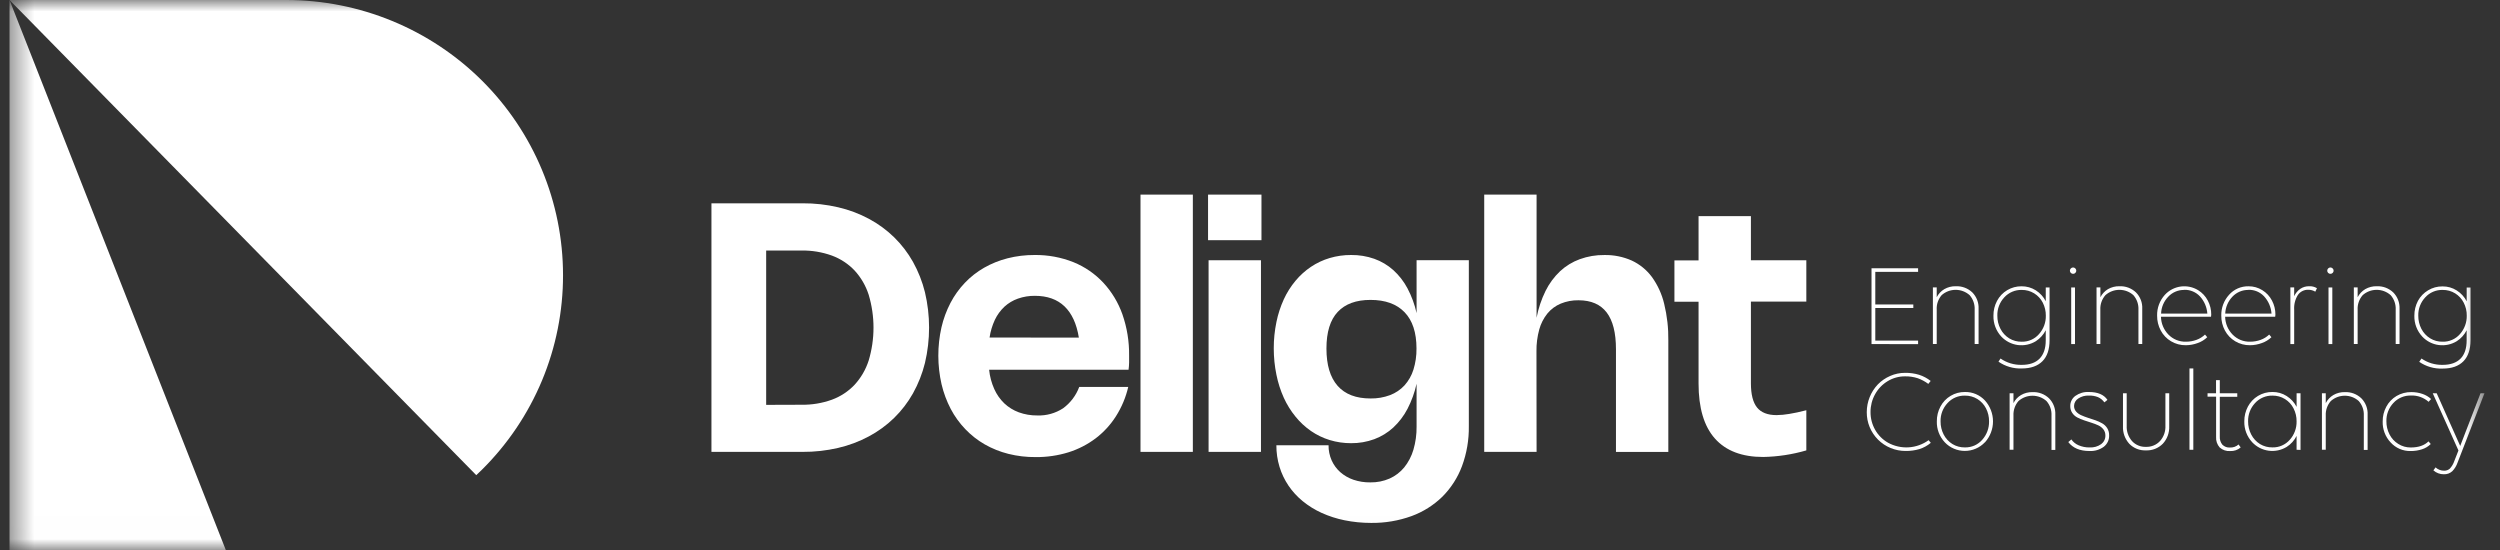 <svg width="109" height="24" viewBox="0 0 109 24" fill="none" xmlns="http://www.w3.org/2000/svg">
<rect x="0" y="0" width="109" height="24" fill="#333333" stroke="none"/>
<mask id="mask0_9132_324769" style="mask-type:luminance" maskUnits="userSpaceOnUse" x="0" y="0" width="109" height="24">
<path d="M108.322 0H0.415V23.993H108.322V0Z" fill="white"/>
</mask>
<g mask="url(#mask0_9132_324769)">
<path d="M84.178 16.609L84.074 16.738C83.934 16.633 83.778 16.549 83.612 16.49C83.433 16.433 83.247 16.405 83.059 16.409C82.793 16.407 82.532 16.48 82.305 16.617C82.075 16.755 81.885 16.951 81.756 17.185C81.622 17.424 81.553 17.693 81.555 17.967C81.553 18.238 81.623 18.505 81.757 18.741C81.889 18.974 82.083 19.168 82.316 19.301C82.591 19.453 82.904 19.523 83.218 19.504C83.531 19.484 83.833 19.376 84.087 19.192L84.183 19.307C84.036 19.431 83.866 19.524 83.683 19.581C83.488 19.638 83.287 19.665 83.084 19.662C82.861 19.663 82.639 19.619 82.433 19.534C82.226 19.449 82.039 19.325 81.881 19.167C81.724 19.009 81.599 18.822 81.515 18.616C81.431 18.411 81.389 18.19 81.391 17.968C81.392 17.518 81.565 17.085 81.876 16.758C82.028 16.602 82.21 16.479 82.41 16.392C82.614 16.302 82.835 16.255 83.059 16.256C83.268 16.252 83.476 16.281 83.676 16.342C83.858 16.401 84.028 16.492 84.178 16.609Z" fill="white"/>
<path d="M86.54 19.285C86.428 19.404 86.293 19.498 86.142 19.562C85.992 19.627 85.83 19.66 85.666 19.66C85.503 19.66 85.341 19.627 85.191 19.562C85.04 19.498 84.905 19.404 84.793 19.285C84.561 19.038 84.436 18.71 84.446 18.372C84.443 18.147 84.497 17.925 84.603 17.727C84.705 17.533 84.858 17.371 85.047 17.259C85.236 17.146 85.452 17.088 85.672 17.091C85.835 17.087 85.998 17.119 86.148 17.183C86.299 17.247 86.434 17.342 86.545 17.462C86.77 17.712 86.895 18.037 86.895 18.373C86.895 18.71 86.77 19.034 86.545 19.285H86.54ZM85.672 19.507C85.814 19.51 85.955 19.482 86.086 19.425C86.216 19.367 86.332 19.282 86.425 19.175C86.623 18.954 86.729 18.667 86.723 18.371C86.725 18.174 86.679 17.98 86.59 17.805C86.505 17.638 86.375 17.497 86.215 17.398C86.052 17.298 85.863 17.246 85.672 17.249C85.529 17.245 85.387 17.273 85.256 17.329C85.125 17.385 85.007 17.469 84.912 17.574C84.71 17.79 84.601 18.076 84.609 18.371C84.606 18.57 84.653 18.767 84.744 18.945C84.831 19.115 84.963 19.259 85.125 19.36C85.289 19.46 85.479 19.511 85.672 19.507Z" fill="white"/>
<path d="M87.787 18.115V19.608H87.619V17.147H87.787V17.575C87.861 17.428 87.976 17.306 88.118 17.223C88.269 17.136 88.44 17.093 88.614 17.096C88.747 17.09 88.879 17.111 89.004 17.157C89.128 17.203 89.242 17.275 89.338 17.366C89.43 17.459 89.502 17.57 89.549 17.693C89.596 17.815 89.618 17.945 89.612 18.076V19.616H89.445V18.123C89.459 17.89 89.38 17.661 89.226 17.485C89.058 17.336 88.842 17.254 88.617 17.254C88.392 17.254 88.175 17.336 88.007 17.485C87.855 17.659 87.776 17.885 87.787 18.115Z" fill="white"/>
<path d="M90.429 17.697C90.427 17.785 90.457 17.871 90.514 17.939C90.574 18.008 90.649 18.063 90.733 18.1C90.83 18.144 90.929 18.182 91.031 18.215C91.139 18.248 91.248 18.284 91.358 18.323C91.46 18.359 91.56 18.404 91.654 18.457C91.744 18.508 91.819 18.58 91.874 18.666C91.932 18.761 91.961 18.869 91.958 18.98C91.962 19.075 91.943 19.17 91.903 19.256C91.862 19.343 91.802 19.419 91.727 19.478C91.546 19.61 91.325 19.676 91.101 19.664C90.682 19.664 90.376 19.534 90.177 19.274L90.311 19.159C90.389 19.271 90.498 19.359 90.624 19.413C90.777 19.479 90.942 19.512 91.109 19.508C91.288 19.518 91.466 19.468 91.612 19.364C91.67 19.32 91.717 19.264 91.749 19.198C91.781 19.133 91.797 19.061 91.795 18.988C91.797 18.892 91.767 18.799 91.71 18.723C91.652 18.648 91.577 18.588 91.492 18.548C91.395 18.503 91.295 18.465 91.193 18.433L90.865 18.326C90.763 18.292 90.663 18.25 90.567 18.2C90.479 18.153 90.403 18.085 90.348 18.001C90.29 17.913 90.261 17.81 90.264 17.705C90.262 17.619 90.281 17.534 90.32 17.457C90.358 17.38 90.415 17.313 90.484 17.262C90.657 17.14 90.865 17.079 91.077 17.091C91.462 17.091 91.731 17.206 91.885 17.435L91.751 17.543C91.68 17.444 91.583 17.364 91.471 17.314C91.344 17.265 91.209 17.242 91.073 17.247C90.909 17.239 90.748 17.285 90.611 17.375C90.556 17.41 90.511 17.457 90.479 17.513C90.447 17.569 90.43 17.633 90.429 17.697Z" fill="white"/>
<path d="M92.724 17.147V18.564C92.712 18.807 92.795 19.046 92.955 19.23C93.031 19.314 93.125 19.38 93.23 19.423C93.334 19.467 93.448 19.487 93.561 19.483C93.677 19.487 93.793 19.467 93.9 19.422C94.007 19.378 94.103 19.311 94.181 19.225C94.342 19.041 94.425 18.802 94.412 18.558V17.147H94.578V18.585C94.584 18.724 94.562 18.863 94.515 18.994C94.467 19.125 94.393 19.246 94.298 19.348C94.202 19.445 94.088 19.52 93.961 19.57C93.834 19.62 93.698 19.642 93.562 19.637C93.427 19.642 93.293 19.62 93.168 19.57C93.043 19.52 92.929 19.445 92.836 19.348C92.647 19.139 92.549 18.865 92.562 18.585V17.147H92.724Z" fill="white"/>
<path d="M95.461 19.61V16.064H95.629V19.61H95.461Z" fill="white"/>
<path d="M96.249 17.295V17.147H96.619V16.573H96.783V17.147H97.545V17.301H96.783V19.035C96.775 19.164 96.816 19.291 96.898 19.391C96.941 19.433 96.993 19.466 97.049 19.487C97.106 19.508 97.166 19.517 97.226 19.512C97.364 19.519 97.499 19.471 97.601 19.379L97.694 19.508C97.567 19.619 97.401 19.675 97.232 19.666C97.15 19.672 97.067 19.661 96.989 19.634C96.911 19.607 96.839 19.564 96.778 19.509C96.723 19.447 96.681 19.374 96.654 19.295C96.627 19.216 96.616 19.133 96.622 19.05V17.295H96.249Z" fill="white"/>
<path d="M100.131 19.61V19.006C100.034 19.201 99.885 19.367 99.7 19.485C99.465 19.629 99.187 19.687 98.914 19.651C98.64 19.614 98.388 19.485 98.199 19.285C97.968 19.037 97.843 18.71 97.852 18.372C97.85 18.147 97.903 17.926 98.008 17.727C98.11 17.535 98.262 17.374 98.448 17.262C98.638 17.147 98.856 17.088 99.078 17.09C99.298 17.088 99.514 17.149 99.699 17.267C99.884 17.384 100.033 17.547 100.132 17.74V17.147H100.303V19.616L100.131 19.61ZM99.081 19.506C99.224 19.51 99.365 19.482 99.495 19.424C99.625 19.367 99.741 19.282 99.834 19.175C100.032 18.954 100.138 18.666 100.131 18.371C100.134 18.174 100.088 17.98 99.998 17.805C99.914 17.638 99.784 17.497 99.624 17.398C99.461 17.298 99.273 17.246 99.081 17.249C98.938 17.245 98.796 17.273 98.665 17.329C98.534 17.385 98.416 17.468 98.32 17.574C98.119 17.79 98.01 18.076 98.017 18.371C98.015 18.57 98.061 18.768 98.154 18.945C98.24 19.115 98.372 19.258 98.534 19.36C98.698 19.46 98.888 19.511 99.081 19.506Z" fill="white"/>
<path d="M101.403 18.115V19.608H101.236V17.147H101.403V17.575C101.478 17.429 101.593 17.307 101.735 17.223C101.885 17.136 102.057 17.093 102.231 17.096C102.364 17.09 102.497 17.111 102.621 17.157C102.746 17.204 102.859 17.275 102.955 17.366C103.047 17.459 103.119 17.571 103.166 17.693C103.213 17.815 103.234 17.945 103.228 18.076V19.616H103.062V18.123C103.075 17.89 102.996 17.661 102.841 17.485C102.674 17.336 102.457 17.253 102.232 17.253C102.008 17.253 101.791 17.336 101.624 17.485C101.471 17.659 101.392 17.885 101.403 18.115Z" fill="white"/>
<path d="M105.887 17.519C105.677 17.333 105.402 17.234 105.12 17.245C104.976 17.241 104.833 17.268 104.7 17.324C104.567 17.38 104.448 17.464 104.351 17.57C104.149 17.785 104.039 18.072 104.047 18.366C104.045 18.566 104.091 18.763 104.183 18.941C104.269 19.111 104.401 19.254 104.564 19.355C104.727 19.459 104.917 19.512 105.11 19.51C105.446 19.51 105.703 19.422 105.883 19.244L105.981 19.359C105.875 19.464 105.746 19.542 105.603 19.588C105.443 19.641 105.275 19.667 105.105 19.665C104.941 19.669 104.778 19.637 104.627 19.573C104.476 19.508 104.341 19.411 104.231 19.29C103.999 19.043 103.875 18.715 103.885 18.377C103.882 18.152 103.937 17.93 104.043 17.732C104.145 17.539 104.299 17.378 104.487 17.266C104.682 17.152 104.904 17.092 105.13 17.095C105.298 17.094 105.464 17.121 105.623 17.176C105.762 17.223 105.889 17.298 105.996 17.397L105.887 17.519Z" fill="white"/>
<path d="M106.24 17.147L107.265 19.444L108.151 17.147H108.323L107.151 20.167C107.103 20.308 107.024 20.438 106.92 20.545C106.87 20.59 106.812 20.625 106.749 20.648C106.685 20.671 106.618 20.681 106.55 20.678C106.383 20.68 106.22 20.619 106.096 20.507L106.19 20.378C106.293 20.473 106.429 20.525 106.57 20.522C106.661 20.524 106.749 20.491 106.815 20.43C106.9 20.337 106.965 20.227 107.006 20.107L107.188 19.641L106.068 17.147H106.24Z" fill="white"/>
<path d="M81.598 15.002V11.697H83.629V11.853H81.763V13.275H83.421V13.428H81.763V14.85H83.629V15.004L81.598 15.002Z" fill="white"/>
<path d="M84.441 13.507V14.999H84.274V12.53H84.441V12.959C84.516 12.812 84.631 12.69 84.773 12.606C84.924 12.52 85.095 12.476 85.269 12.48C85.402 12.474 85.535 12.495 85.659 12.541C85.784 12.588 85.897 12.658 85.994 12.75C86.085 12.843 86.157 12.955 86.204 13.077C86.251 13.199 86.272 13.329 86.266 13.46V14.999H86.095V13.507C86.108 13.273 86.029 13.044 85.875 12.868C85.707 12.719 85.49 12.637 85.266 12.637C85.041 12.637 84.825 12.719 84.657 12.868C84.504 13.045 84.426 13.274 84.441 13.507Z" fill="white"/>
<path d="M87.223 15.631C87.494 15.819 87.818 15.916 88.147 15.908C88.494 15.908 88.748 15.817 88.926 15.636C89.104 15.454 89.194 15.19 89.194 14.844V14.398C89.096 14.593 88.946 14.758 88.762 14.877C88.527 15.021 88.249 15.079 87.975 15.043C87.702 15.006 87.449 14.877 87.26 14.677C87.029 14.429 86.905 14.102 86.914 13.764C86.911 13.539 86.965 13.317 87.071 13.117C87.173 12.924 87.327 12.762 87.515 12.65C87.704 12.538 87.92 12.48 88.139 12.482C88.359 12.48 88.575 12.541 88.761 12.658C88.945 12.776 89.095 12.939 89.195 13.133V12.533H89.361V14.83C89.361 15.232 89.259 15.539 89.052 15.748C88.845 15.957 88.544 16.065 88.148 16.065C87.787 16.079 87.431 15.975 87.134 15.769L87.223 15.631ZM88.147 14.899C88.29 14.902 88.431 14.874 88.561 14.817C88.692 14.759 88.807 14.674 88.9 14.567C89.098 14.346 89.205 14.059 89.198 13.763C89.2 13.566 89.155 13.372 89.066 13.197C88.981 13.03 88.851 12.889 88.69 12.79C88.527 12.69 88.339 12.638 88.147 12.641C88.004 12.637 87.862 12.665 87.731 12.721C87.6 12.777 87.482 12.86 87.386 12.966C87.185 13.182 87.076 13.468 87.084 13.763C87.082 13.963 87.128 14.159 87.22 14.337C87.307 14.507 87.438 14.65 87.601 14.752C87.765 14.852 87.955 14.903 88.147 14.899Z" fill="white"/>
<path d="M90.485 11.898C90.473 11.911 90.457 11.922 90.441 11.929C90.424 11.936 90.405 11.939 90.387 11.939C90.35 11.939 90.314 11.924 90.288 11.898C90.262 11.872 90.247 11.837 90.247 11.8C90.248 11.763 90.263 11.728 90.289 11.703C90.315 11.677 90.35 11.662 90.387 11.661C90.424 11.662 90.459 11.677 90.484 11.703C90.51 11.729 90.525 11.764 90.526 11.8C90.526 11.818 90.523 11.836 90.516 11.853C90.509 11.87 90.499 11.885 90.485 11.898ZM90.47 12.533V15.002H90.304V12.533H90.47Z" fill="white"/>
<path d="M91.575 13.507V14.999H91.409V12.53H91.577V12.959C91.652 12.813 91.767 12.691 91.908 12.606C92.059 12.52 92.231 12.476 92.405 12.48C92.538 12.474 92.671 12.495 92.795 12.541C92.919 12.588 93.033 12.658 93.129 12.75C93.221 12.843 93.293 12.954 93.34 13.076C93.387 13.199 93.408 13.329 93.402 13.46V14.999H93.236V13.507C93.248 13.273 93.169 13.044 93.015 12.868C92.848 12.719 92.631 12.637 92.406 12.637C92.182 12.637 91.965 12.719 91.797 12.868C91.642 13.044 91.562 13.273 91.575 13.507Z" fill="white"/>
<path d="M95.301 15.052C95.074 15.055 94.85 14.995 94.656 14.879C94.466 14.767 94.312 14.605 94.209 14.411C94.102 14.212 94.048 13.989 94.05 13.764C94.042 13.428 94.163 13.102 94.389 12.853C94.569 12.658 94.812 12.53 95.076 12.493C95.341 12.457 95.61 12.512 95.837 12.651C96.016 12.761 96.162 12.917 96.259 13.102C96.36 13.292 96.412 13.504 96.41 13.718C96.411 13.749 96.407 13.78 96.4 13.811H94.218C94.224 14.1 94.339 14.377 94.541 14.585C94.64 14.687 94.758 14.768 94.89 14.822C95.022 14.876 95.164 14.902 95.306 14.898C95.464 14.899 95.62 14.871 95.768 14.817C95.906 14.767 96.032 14.689 96.138 14.587L96.236 14.702C96.118 14.816 95.977 14.902 95.822 14.956C95.656 15.018 95.479 15.051 95.301 15.052ZM95.238 12.641C95.107 12.638 94.976 12.663 94.855 12.714C94.734 12.765 94.625 12.84 94.536 12.936C94.344 13.135 94.233 13.397 94.223 13.672H96.24C96.22 13.391 96.105 13.125 95.914 12.918C95.827 12.826 95.722 12.754 95.606 12.706C95.489 12.657 95.364 12.633 95.238 12.636V12.641Z" fill="white"/>
<path d="M98.099 15.052C97.872 15.055 97.648 14.995 97.454 14.879C97.264 14.766 97.11 14.605 97.007 14.411C96.9 14.212 96.846 13.989 96.848 13.764C96.84 13.428 96.961 13.102 97.187 12.853C97.293 12.733 97.423 12.638 97.57 12.574C97.717 12.51 97.876 12.479 98.036 12.482C98.248 12.48 98.457 12.539 98.636 12.651C98.815 12.761 98.96 12.917 99.057 13.102C99.158 13.292 99.21 13.503 99.208 13.718C99.209 13.749 99.205 13.78 99.198 13.811H97.016C97.022 14.1 97.137 14.377 97.339 14.585C97.438 14.687 97.556 14.768 97.688 14.822C97.82 14.876 97.962 14.902 98.104 14.898C98.261 14.899 98.418 14.871 98.566 14.817C98.704 14.767 98.83 14.689 98.936 14.587L99.034 14.702C98.916 14.816 98.775 14.902 98.62 14.956C98.454 15.018 98.277 15.051 98.099 15.052ZM98.036 12.641C97.904 12.638 97.774 12.663 97.653 12.714C97.532 12.765 97.423 12.84 97.333 12.936C97.142 13.135 97.031 13.397 97.02 13.672H99.038C99.018 13.391 98.903 13.125 98.711 12.917C98.625 12.826 98.52 12.754 98.404 12.705C98.287 12.657 98.162 12.633 98.036 12.636V12.641Z" fill="white"/>
<path d="M100.026 13.507V15H99.86V12.531H100.026V12.913C100.085 12.786 100.176 12.676 100.29 12.595C100.403 12.518 100.537 12.478 100.674 12.48C100.796 12.473 100.917 12.503 101.02 12.566L100.947 12.717C100.854 12.661 100.747 12.632 100.638 12.634C100.549 12.631 100.461 12.651 100.382 12.691C100.303 12.731 100.236 12.79 100.186 12.864C100.067 13.056 100.011 13.281 100.026 13.507Z" fill="white"/>
<path d="M101.705 11.898C101.692 11.911 101.677 11.922 101.66 11.929C101.643 11.936 101.624 11.939 101.606 11.939C101.587 11.939 101.569 11.936 101.552 11.929C101.535 11.922 101.52 11.911 101.507 11.898C101.494 11.885 101.484 11.87 101.477 11.853C101.47 11.836 101.466 11.818 101.467 11.8C101.468 11.764 101.482 11.729 101.508 11.703C101.534 11.677 101.569 11.662 101.606 11.661C101.643 11.662 101.678 11.677 101.704 11.703C101.73 11.728 101.745 11.763 101.745 11.8C101.746 11.818 101.742 11.836 101.736 11.853C101.729 11.87 101.718 11.885 101.705 11.898ZM101.689 12.533V15.002H101.523V12.533H101.689Z" fill="white"/>
<path d="M102.793 13.507V14.999H102.627V12.531H102.793V12.959C102.868 12.813 102.983 12.691 103.125 12.606C103.276 12.52 103.448 12.476 103.622 12.48C103.754 12.474 103.887 12.495 104.012 12.541C104.136 12.588 104.25 12.659 104.346 12.75C104.438 12.843 104.51 12.954 104.557 13.076C104.604 13.198 104.625 13.329 104.62 13.46V14.999H104.452V13.507C104.465 13.273 104.386 13.044 104.232 12.868C104.064 12.719 103.847 12.637 103.623 12.637C103.398 12.637 103.181 12.719 103.014 12.868C102.86 13.044 102.78 13.273 102.793 13.507Z" fill="white"/>
<path d="M105.577 15.631C105.847 15.819 106.171 15.916 106.501 15.908C106.841 15.908 107.101 15.817 107.28 15.636C107.458 15.455 107.546 15.19 107.546 14.843V14.398C107.449 14.593 107.3 14.759 107.114 14.877C106.879 15.021 106.601 15.079 106.328 15.043C106.054 15.007 105.801 14.877 105.613 14.677C105.381 14.429 105.257 14.102 105.266 13.764C105.264 13.539 105.318 13.317 105.423 13.117C105.526 12.927 105.678 12.769 105.864 12.658C106.053 12.544 106.27 12.484 106.492 12.487C106.712 12.484 106.928 12.545 107.113 12.663C107.298 12.78 107.448 12.943 107.548 13.137V12.537H107.715V14.834C107.715 15.236 107.611 15.544 107.404 15.753C107.198 15.962 106.897 16.07 106.502 16.07C106.138 16.086 105.778 15.983 105.479 15.776L105.577 15.631ZM106.501 14.898C106.643 14.902 106.785 14.874 106.915 14.816C107.045 14.759 107.161 14.674 107.254 14.566C107.451 14.345 107.557 14.058 107.551 13.763C107.554 13.566 107.508 13.372 107.418 13.197C107.333 13.03 107.204 12.889 107.044 12.79C106.881 12.69 106.693 12.638 106.501 12.641C106.358 12.637 106.216 12.664 106.085 12.72C105.953 12.777 105.836 12.86 105.74 12.966C105.538 13.182 105.429 13.468 105.437 13.763C105.435 13.962 105.481 14.159 105.572 14.337C105.659 14.507 105.791 14.65 105.954 14.751C106.118 14.852 106.308 14.903 106.501 14.898Z" fill="white"/>
<path d="M31.019 8.864H34.995C35.516 8.861 36.035 8.919 36.542 9.037C37.009 9.145 37.46 9.314 37.882 9.539C38.285 9.754 38.655 10.025 38.982 10.343C39.307 10.661 39.584 11.023 39.807 11.419C40.038 11.835 40.214 12.28 40.328 12.742C40.568 13.756 40.568 14.812 40.328 15.826C40.214 16.287 40.039 16.731 39.808 17.147C39.586 17.542 39.308 17.905 38.983 18.223C38.656 18.541 38.286 18.811 37.883 19.026C37.461 19.252 37.01 19.421 36.542 19.529C36.035 19.647 35.516 19.705 34.996 19.702H31.019V8.864ZM34.94 17.647C35.395 17.655 35.846 17.58 36.273 17.426C36.648 17.288 36.986 17.066 37.26 16.776C37.539 16.472 37.748 16.112 37.874 15.72C38.155 14.784 38.155 13.786 37.874 12.85C37.748 12.458 37.539 12.098 37.26 11.794C36.986 11.505 36.648 11.283 36.273 11.144C35.846 10.99 35.395 10.915 34.94 10.923H33.405V17.652L34.94 17.647Z" fill="white"/>
<path d="M49.191 16.871C49.086 17.324 48.905 17.756 48.655 18.149C48.42 18.52 48.12 18.846 47.769 19.113C47.414 19.38 47.016 19.585 46.591 19.719C46.129 19.862 45.647 19.933 45.163 19.929C44.759 19.933 44.356 19.886 43.963 19.788C43.602 19.697 43.254 19.558 42.931 19.373C42.618 19.193 42.334 18.969 42.086 18.709C41.834 18.446 41.62 18.15 41.451 17.828C41.274 17.488 41.14 17.128 41.052 16.755C40.866 15.939 40.864 15.093 41.047 14.276C41.132 13.904 41.265 13.545 41.441 13.206C41.608 12.886 41.819 12.592 42.068 12.331C42.313 12.073 42.595 11.852 42.904 11.675C43.225 11.492 43.569 11.353 43.927 11.262C44.313 11.164 44.711 11.116 45.109 11.118C45.688 11.111 46.263 11.217 46.8 11.43C47.295 11.63 47.739 11.935 48.103 12.324C48.472 12.722 48.755 13.191 48.936 13.702C49.138 14.281 49.237 14.89 49.229 15.504C49.229 15.605 49.229 15.706 49.229 15.808C49.229 15.91 49.218 16.015 49.205 16.12H43.126C43.154 16.41 43.23 16.693 43.349 16.96C43.453 17.194 43.601 17.407 43.786 17.585C43.968 17.757 44.184 17.89 44.419 17.977C44.678 18.071 44.952 18.117 45.228 18.114C45.626 18.128 46.018 18.018 46.351 17.801C46.671 17.566 46.916 17.243 47.054 16.871H49.191ZM47.038 14.719C46.941 14.117 46.732 13.664 46.412 13.357C46.092 13.051 45.662 12.898 45.124 12.898C44.871 12.895 44.62 12.936 44.381 13.02C44.164 13.096 43.964 13.216 43.794 13.371C43.62 13.535 43.478 13.729 43.376 13.945C43.262 14.19 43.184 14.45 43.145 14.717L47.038 14.719Z" fill="white"/>
<path d="M52.008 19.702H49.726V8.485H52.008V19.702Z" fill="white"/>
<path d="M55 10.472H52.671V8.485H55V10.472ZM54.978 19.702H52.694V11.347H54.978V19.702Z" fill="white"/>
<path d="M64.041 11.346V18.581C64.05 19.176 63.949 19.768 63.742 20.326C63.556 20.824 63.265 21.277 62.889 21.654C62.506 22.028 62.048 22.317 61.545 22.501C60.978 22.706 60.379 22.807 59.777 22.799C59.389 22.799 59.002 22.761 58.622 22.684C58.277 22.614 57.941 22.506 57.621 22.361C57.325 22.227 57.048 22.055 56.797 21.85C56.56 21.656 56.352 21.43 56.18 21.177C56.009 20.924 55.876 20.647 55.787 20.355C55.694 20.05 55.648 19.732 55.65 19.413H57.925C57.922 19.64 57.968 19.865 58.06 20.073C58.148 20.268 58.275 20.443 58.436 20.586C58.604 20.733 58.8 20.846 59.013 20.918C59.249 20.997 59.497 21.036 59.747 21.032C60.036 21.037 60.324 20.98 60.589 20.864C60.835 20.753 61.053 20.587 61.224 20.379C61.406 20.152 61.542 19.891 61.624 19.612C61.721 19.281 61.768 18.937 61.763 18.592V16.731C61.679 17.113 61.545 17.482 61.365 17.83C61.206 18.133 60.997 18.408 60.746 18.642C60.506 18.862 60.226 19.034 59.92 19.148C59.596 19.267 59.253 19.326 58.908 19.323C58.592 19.324 58.277 19.278 57.975 19.186C57.684 19.097 57.409 18.964 57.159 18.792C56.906 18.616 56.678 18.406 56.485 18.166C56.279 17.914 56.107 17.637 55.973 17.341C55.828 17.02 55.721 16.683 55.652 16.338C55.574 15.96 55.536 15.576 55.536 15.19C55.535 14.804 55.574 14.419 55.652 14.041C55.721 13.701 55.829 13.368 55.973 13.052C56.107 12.76 56.279 12.488 56.485 12.241C56.679 12.007 56.906 11.803 57.159 11.633C57.41 11.465 57.685 11.336 57.975 11.25C58.278 11.161 58.592 11.116 58.908 11.118C59.252 11.114 59.595 11.17 59.92 11.284C60.224 11.393 60.505 11.559 60.746 11.774C60.997 12.001 61.206 12.27 61.365 12.569C61.546 12.911 61.68 13.275 61.763 13.652V11.346H64.041ZM61.759 15.194C61.759 14.5 61.586 13.973 61.24 13.614C60.894 13.255 60.399 13.076 59.754 13.076C59.128 13.076 58.652 13.25 58.325 13.599C57.997 13.948 57.833 14.48 57.833 15.194C57.833 15.911 57.995 16.453 58.32 16.822C58.645 17.19 59.123 17.374 59.754 17.373C60.045 17.378 60.334 17.329 60.607 17.227C60.847 17.136 61.063 16.99 61.237 16.802C61.413 16.605 61.546 16.372 61.625 16.119C61.718 15.82 61.763 15.508 61.759 15.194Z" fill="white"/>
<path d="M66.995 19.702H64.712V8.485H66.995V13.855C67.072 13.448 67.204 13.054 67.387 12.682C67.546 12.362 67.76 12.072 68.02 11.825C68.269 11.595 68.561 11.416 68.88 11.3C69.222 11.176 69.585 11.115 69.949 11.119C70.362 11.111 70.771 11.194 71.147 11.361C71.494 11.523 71.795 11.769 72.023 12.076C72.275 12.426 72.457 12.823 72.557 13.242C72.686 13.769 72.747 14.309 72.739 14.85V19.704H70.456V15.226C70.456 14.513 70.322 13.979 70.052 13.625C69.782 13.27 69.373 13.093 68.824 13.092C68.558 13.087 68.293 13.137 68.047 13.238C67.822 13.332 67.624 13.479 67.469 13.666C67.303 13.872 67.182 14.109 67.112 14.363C67.027 14.674 66.985 14.995 66.99 15.316L66.995 19.702Z" fill="white"/>
<path d="M78.756 19.637C78.144 19.816 77.511 19.912 76.874 19.924C75.949 19.924 75.249 19.657 74.771 19.121C74.294 18.585 74.056 17.783 74.057 16.716V13.156H73.005V11.353H74.057V9.422H76.34V11.347H78.756V13.149H76.34V16.715C76.34 17.195 76.429 17.546 76.607 17.767C76.784 17.987 77.069 18.099 77.457 18.099C77.642 18.096 77.827 18.079 78.01 18.047C78.22 18.014 78.472 17.96 78.756 17.886V19.637Z" fill="white"/>
<path d="M0.415 23.993V0L9.85 23.993H0.415Z" fill="white"/>
<path d="M24.548 11.997C24.55 13.572 24.239 15.132 23.633 16.587C23.026 18.043 22.137 19.364 21.015 20.477C20.934 20.557 20.856 20.635 20.765 20.717L0.415 0H12.482C15.682 0.001 18.751 1.265 21.014 3.514C23.277 5.764 24.548 8.815 24.548 11.997Z" fill="white"/>
</g>
</svg>
